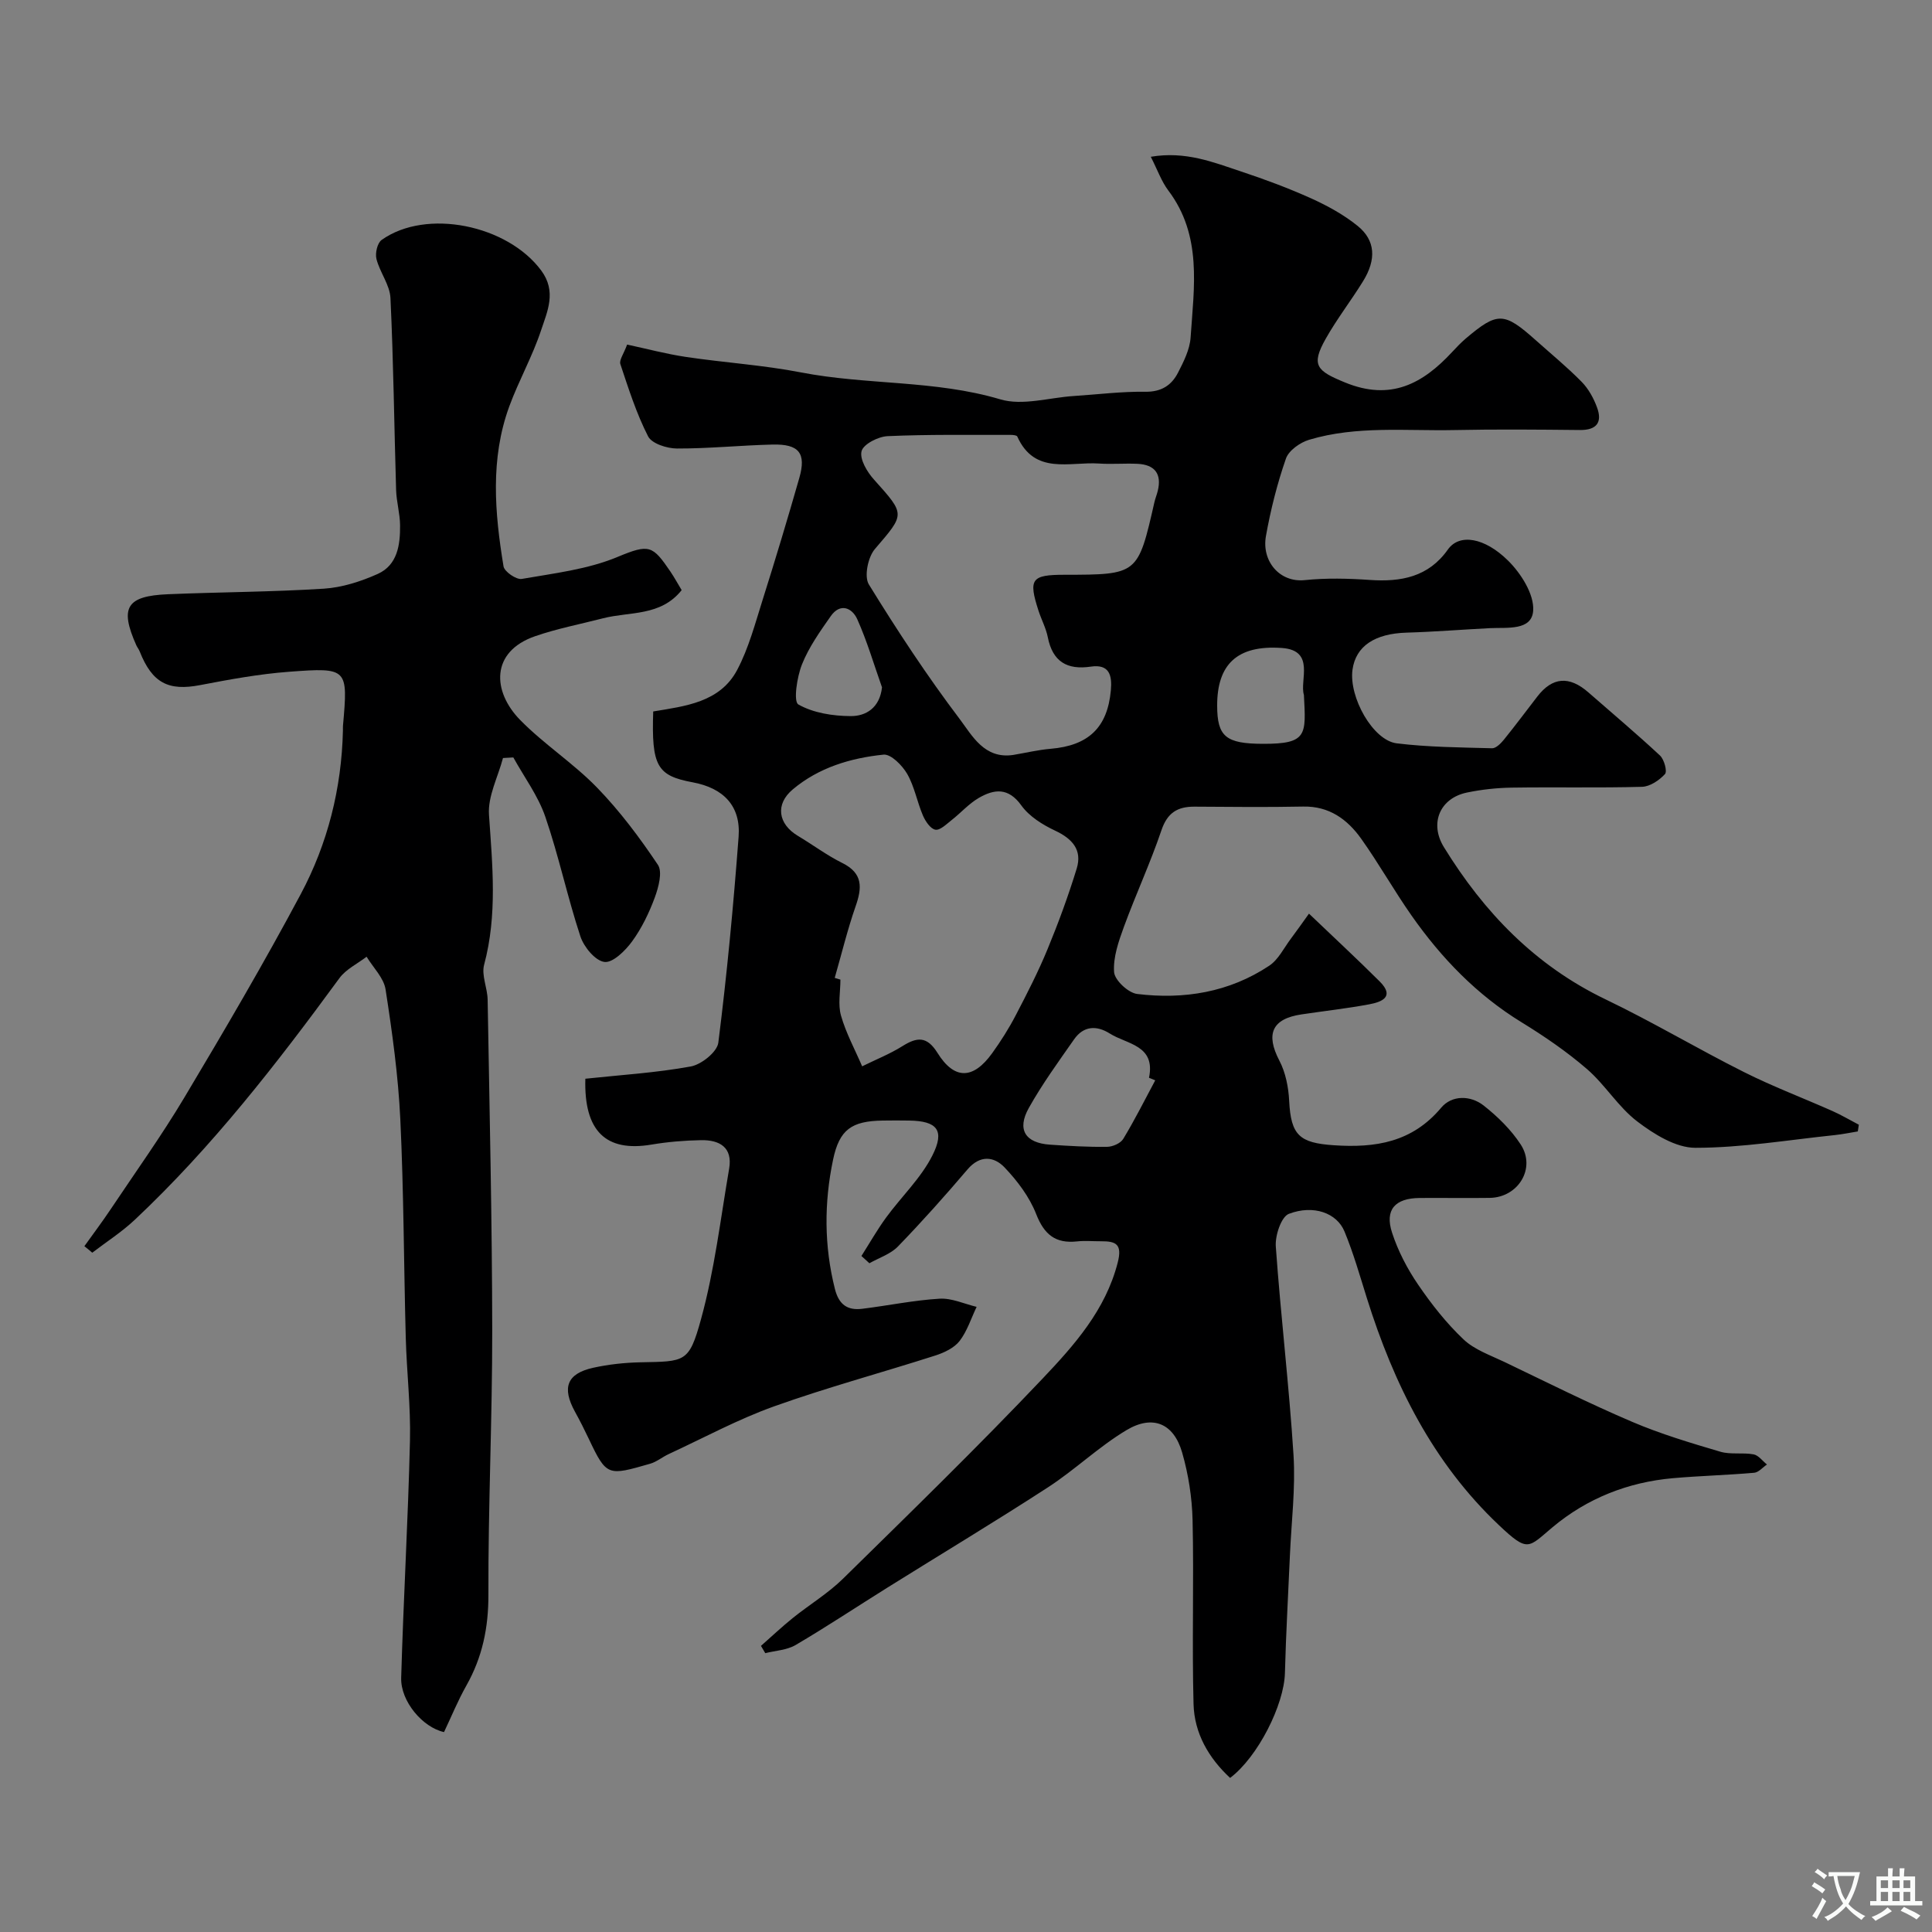 <svg enable-background="new 0 0 400 400" viewBox="0 0 400 400" xmlns="http://www.w3.org/2000/svg"><rect x="0" y="0" width="400" height="400" fill="#808080" stroke="none"/><path d="m254.68 368.1c-4.46-4.14-7.41-9.26-7.57-15.3-.34-12.68.09-25.38-.2-38.07-.11-4.69-.86-9.49-2.16-14-1.74-6.04-6.08-7.9-11.55-4.62-5.71 3.42-10.62 8.18-16.22 11.82-10.94 7.1-22.13 13.82-33.19 20.73-6.36 3.97-12.6 8.12-19.06 11.92-1.81 1.06-4.18 1.16-6.29 1.69-.3-.5-.59-1-.89-1.51 2.19-1.93 4.32-3.94 6.59-5.77 3.44-2.77 7.3-5.09 10.42-8.16 13.91-13.66 27.89-27.27 41.3-41.41 6.56-6.92 13.03-14.18 15.55-24.01.98-3.82-.35-4.44-3.43-4.42-1.67.01-3.35-.15-5 .03-4.46.48-6.79-1.42-8.45-5.66-1.39-3.55-3.88-6.86-6.54-9.65-2.18-2.29-5.08-2.64-7.68.41-4.64 5.45-9.42 10.81-14.4 15.95-1.53 1.58-3.91 2.34-5.91 3.47-.55-.5-1.1-1-1.65-1.5 1.69-2.66 3.25-5.41 5.1-7.95 3.16-4.32 7.21-8.15 9.58-12.84 2.66-5.26.97-7.16-4.78-7.25-1.83-.03-3.67-.03-5.5 0-6.42.1-8.96 1.84-10.27 8.09-1.87 8.91-1.87 17.85.38 26.78.82 3.25 2.61 4.48 5.66 4.1 5.35-.66 10.66-1.77 16.02-2.09 2.51-.15 5.11 1.08 7.66 1.69-1.14 2.38-1.95 5.02-3.53 7.07-1.11 1.43-3.16 2.4-4.97 2.99-11.13 3.57-22.44 6.61-33.43 10.54-7.49 2.68-14.56 6.52-21.8 9.87-1.33.61-2.52 1.63-3.9 2.02-8.69 2.49-8.97 2.65-12.64-5.11-.91-1.92-1.87-3.83-2.9-5.69-2.73-4.99-1.66-7.87 3.79-9.08 3.18-.7 6.5-1.06 9.76-1.13 9.27-.19 10.07.12 12.55-8.9 2.8-10.16 4.04-20.75 5.83-31.18.77-4.46-2.02-5.98-5.82-5.91-3.44.06-6.9.35-10.29.92-9.41 1.58-13.97-2.79-13.66-13.64 7.26-.78 14.62-1.22 21.83-2.54 2.2-.4 5.45-3 5.7-4.92 1.79-14.17 3.13-28.4 4.2-42.64.48-6.36-3.11-10.08-9.51-11.27-7.39-1.37-8.54-3.37-8.17-14.67 6.59-1.1 13.83-1.86 17.39-8.61 2.39-4.52 3.72-9.62 5.28-14.55 2.64-8.36 5.17-16.76 7.58-25.19 1.47-5.13-.06-7.05-5.57-6.91-6.59.16-13.18.84-19.77.82-2.06-.01-5.2-1.01-5.97-2.52-2.42-4.73-4.05-9.88-5.74-14.95-.28-.83.67-2.07 1.4-4.05 3.98.85 8.04 1.94 12.18 2.56 7.92 1.18 15.96 1.68 23.8 3.2 13.65 2.65 27.73 1.55 41.28 5.58 4.6 1.37 10.12-.36 15.21-.69 4.93-.32 9.87-.95 14.8-.88 3.34.05 5.45-1.34 6.79-3.96 1.17-2.28 2.43-4.78 2.6-7.26.7-10.45 2.44-21.11-4.62-30.46-1.41-1.87-2.21-4.2-3.62-6.97 7.19-1.22 12.93 1.13 18.68 3.04 4.92 1.63 9.81 3.45 14.54 5.58 3.38 1.53 6.73 3.37 9.6 5.69 3.7 2.99 3.91 6.95 1.13 11.45-2.48 4.02-5.4 7.78-7.72 11.89-3.14 5.55-1.86 6.68 3.99 9.08 9.43 3.86 16.05.29 22.16-6.3.91-.98 1.83-1.95 2.84-2.81 6.56-5.55 7.9-5.51 14.44.32 3.2 2.86 6.53 5.59 9.53 8.64 1.42 1.44 2.5 3.4 3.2 5.32 1.12 3.04-.03 4.7-3.52 4.67-8.66-.09-17.33-.17-26 .01-10.06.21-20.25-.94-30.09 2.01-1.87.56-4.21 2.21-4.8 3.89-1.81 5.2-3.17 10.61-4.14 16.04-.93 5.18 2.82 9.66 8.01 9.13 4.45-.46 9.01-.35 13.48-.04 6.48.45 12.17-.61 16.18-6.3 2.37-3.36 7.6-2.5 12.45 2.29 2.68 2.64 5.42 6.96 5.21 10.34-.26 4.22-5.38 3.48-8.9 3.65-5.77.29-11.52.76-17.29.93-6.59.19-10.54 2.78-11.22 7.67-.78 5.67 4.22 14.65 9.16 15.25 6.53.8 13.15.84 19.74 1.02.81.02 1.81-1 2.44-1.77 2.37-2.93 4.62-5.95 6.92-8.93 3.13-4.07 6.62-4.34 10.6-.85 4.95 4.33 9.99 8.57 14.8 13.05.87.81 1.54 3.28 1.04 3.84-1.18 1.29-3.11 2.6-4.77 2.64-8.99.25-18 .03-26.99.17-3.09.05-6.22.39-9.25 1.02-5.62 1.17-7.8 6.39-4.76 11.31 8.32 13.52 18.92 24.53 33.51 31.53 9.71 4.66 19 10.21 28.63 15.04 5.96 2.99 12.23 5.36 18.33 8.07 1.86.83 3.62 1.88 5.43 2.82-.07.46-.14.93-.21 1.39-1.59.26-3.18.59-4.78.76-9.62 1-19.24 2.63-28.86 2.63-4.05 0-8.56-2.82-12.03-5.46-3.93-3-6.62-7.57-10.4-10.84-4.18-3.61-8.81-6.78-13.52-9.67-9.28-5.69-16.63-13.31-22.8-22.11-3.64-5.19-6.76-10.75-10.43-15.91-2.86-4.01-6.62-6.77-12-6.66-7.5.15-15 .07-22.5.02-3.51-.02-5.62 1.24-6.85 4.87-2.29 6.76-5.31 13.28-7.77 19.99-1.1 3.02-2.26 6.32-2.04 9.39.12 1.68 2.94 4.31 4.78 4.53 9.69 1.18 19.06-.34 27.34-5.85 1.9-1.26 3.04-3.68 4.48-5.59 1.27-1.69 2.48-3.43 3.75-5.19 5.06 4.84 9.94 9.36 14.65 14.05 3.17 3.17.41 4.24-2.16 4.72-4.65.87-9.36 1.39-14.04 2.09-6.13.91-7.44 4.08-4.59 9.55 1.3 2.48 1.9 5.54 2.04 8.37.36 7.12 2.15 8.69 9.22 9.17 8.67.59 16.25-.61 22.26-7.78 2.19-2.61 6.05-2.6 8.8-.43 2.89 2.28 5.66 4.99 7.66 8.06 3.2 4.91-.51 10.97-6.43 11.05-4.83.07-9.67-.02-14.5.02-5.09.04-7.26 2.43-5.71 7.18 1.23 3.78 3.14 7.46 5.39 10.75 2.76 4.05 5.86 7.99 9.41 11.35 2.26 2.14 5.54 3.27 8.45 4.66 8.78 4.21 17.5 8.58 26.45 12.4 5.9 2.52 12.1 4.37 18.26 6.19 2.16.64 4.63.13 6.89.55 1.02.19 1.85 1.37 2.77 2.1-.88.59-1.72 1.63-2.65 1.71-5.59.49-11.2.63-16.79 1.12-9.32.82-17.78 4.16-24.92 10.13-5.09 4.25-5.04 5.36-11.13-.4-13.69-12.94-21.77-29.24-27.33-46.96-1.46-4.65-2.79-9.36-4.65-13.85-1.58-3.82-6.39-5.59-11.51-3.65-1.58.6-2.87 4.48-2.71 6.75 1.02 14.42 2.76 28.8 3.67 43.22.43 6.89-.45 13.86-.75 20.8-.35 8.1-.82 16.2-1.03 24.3-.17 6.56-5.56 17.34-11.35 21.72zm-44.89-211.8c2.58-.43 5.14-1.05 7.73-1.27 7.84-.66 11.77-4.4 12.47-12.1.28-3.07-.28-5.49-4.16-4.91-4.9.72-7.89-1.03-8.89-6.07-.37-1.89-1.33-3.66-1.93-5.51-2.12-6.57-1.48-7.44 5.4-7.44 15.18-.02 15.18-.02 18.6-15.03.18-.79.5-1.54.69-2.33.87-3.54-.62-5.43-4.17-5.61-2.66-.13-5.33.12-7.98-.06-6.09-.42-13.32 2.45-16.93-5.59-.12-.27-.89-.34-1.36-.34-8.5.02-17.01-.12-25.5.26-1.94.09-5 1.65-5.38 3.1-.44 1.65 1.14 4.31 2.56 5.88 6.56 7.32 6.46 7.07.19 14.4-1.43 1.67-2.25 5.67-1.25 7.31 5.89 9.57 12.08 18.98 18.86 27.94 2.53 3.36 5.07 8.28 11.05 7.37zm-36.97 46.16c.39.12.79.24 1.18.36 0 2.5-.54 5.14.12 7.45 1.03 3.62 2.88 7.01 4.38 10.5 2.79-1.38 5.72-2.54 8.34-4.18 3.03-1.9 5.07-2.1 7.25 1.39 3.5 5.62 7.39 5.54 11.33.07 1.8-2.5 3.47-5.14 4.89-7.87 2.33-4.47 4.64-8.97 6.56-13.63 2.26-5.47 4.31-11.06 6.05-16.72 1.18-3.86-.9-6.18-4.48-7.86-2.6-1.22-5.36-2.95-6.98-5.21-2.7-3.77-5.63-3.4-8.81-1.56-2.07 1.2-3.72 3.1-5.64 4.6-1.05.82-2.37 2.15-3.35 1.98-1.02-.18-2.07-1.75-2.58-2.94-1.21-2.83-1.75-6-3.26-8.62-1.02-1.76-3.37-4.14-4.9-3.98-6.81.7-13.4 2.67-18.79 7.2-3.66 3.07-3.06 7.15 1.07 9.62 3.08 1.84 5.98 4.02 9.18 5.61 4.32 2.14 4.12 5.12 2.75 9.01-1.68 4.83-2.89 9.84-4.31 14.78zm66.36 21.21c-.43-.18-.86-.36-1.29-.53 1.4-6.78-4.56-6.91-8.12-9.16-2.74-1.73-5.43-1.59-7.38 1.19-3.26 4.66-6.62 9.28-9.39 14.23-2.51 4.48-.72 7.24 4.37 7.59 3.94.27 7.89.5 11.83.45 1.16-.01 2.81-.73 3.36-1.65 2.39-3.95 4.45-8.07 6.62-12.12zm30.78-79.8c-.93-2.94 2.42-9.21-4.53-9.71-9.35-.67-13.44 3.45-13.43 11.93.01 6.41 1.79 7.89 9.46 7.91 9.3.04 8.92-1.89 8.5-10.13zm-87.35-1.56c-1.67-4.71-3.08-9.55-5.12-14.1-1.05-2.35-3.51-3.46-5.48-.66-2.23 3.18-4.55 6.44-5.97 10.01-1.04 2.6-1.8 7.69-.75 8.29 3.09 1.76 7.13 2.39 10.81 2.41 3.15.03 6.03-1.67 6.51-5.95z" fill="#000001"/><path d="m17.47 258.01c1.8-2.52 3.67-5 5.39-7.57 5.16-7.72 10.58-15.29 15.34-23.26 8.28-13.87 16.47-27.82 24.07-42.07 5.58-10.46 8.45-21.88 8.73-33.84.01-.33-.02-.67.01-1 1.05-11.9 1.03-12.1-11.15-11.19-6.17.46-12.32 1.59-18.41 2.76-6.59 1.27-9.94-.43-12.53-6.97-.18-.46-.51-.85-.71-1.3-3.46-7.77-2.04-10.18 6.55-10.54 10.76-.45 21.54-.47 32.28-1.15 3.78-.24 7.67-1.49 11.16-3.05 4.11-1.85 4.67-6.05 4.63-10.08-.02-2.43-.74-4.84-.82-7.27-.4-13.26-.54-26.53-1.17-39.78-.13-2.73-2.2-5.31-2.9-8.08-.3-1.19.18-3.31 1.07-3.94 9.25-6.59 26.05-3.11 33.04 6.32 3.23 4.36 1.28 8.44-.02 12.37-1.78 5.39-4.63 10.43-6.59 15.77-3.97 10.86-3.02 22.03-1.19 33.12.18 1.1 2.66 2.8 3.78 2.6 6.69-1.17 13.64-1.97 19.82-4.55 6.61-2.75 7.25-2.4 10.98 3.07.81 1.2 1.5 2.48 2.3 3.8-4.35 5.47-10.76 4.41-16.28 5.83-4.69 1.21-9.49 2.13-14.06 3.71-9.26 3.2-8.88 11.44-3.1 17.34 4.93 5.03 11.02 8.95 15.92 14 4.71 4.85 8.83 10.36 12.6 15.99.99 1.48.13 4.65-.64 6.76-1.18 3.19-2.71 6.37-4.71 9.11-1.4 1.92-4.01 4.48-5.73 4.24-1.91-.26-4.25-3.11-4.97-5.3-2.69-8.16-4.47-16.64-7.26-24.76-1.49-4.34-4.37-8.2-6.62-12.28-.71.04-1.43.08-2.14.12-1.04 3.93-3.17 7.93-2.9 11.77.71 10.42 1.76 20.71-1.01 31.04-.58 2.18.69 4.8.73 7.22.39 22.8.92 45.61.95 68.41.02 18.26-.85 36.52-.79 54.78.02 6.83-1.25 12.95-4.57 18.83-1.75 3.1-3.1 6.42-4.62 9.62-4.4-.96-9.01-6.35-8.87-11.24.47-16.37 1.43-32.72 1.82-49.09.17-7.09-.68-14.19-.87-21.29-.41-15.09-.41-30.2-1.13-45.28-.43-8.98-1.67-17.95-3.05-26.85-.37-2.41-2.57-4.53-3.93-6.78-1.9 1.46-4.27 2.58-5.63 4.44-12.94 17.67-26.34 34.95-42.35 50.01-2.7 2.54-5.87 4.57-8.82 6.83-.53-.47-1.08-.91-1.63-1.35z" fill="#000001"/><g fill="#fafbfa"><path d="m377.9 391.2c-.2.3-.4.5-.6.8-.7-.6-1.4-1-2.2-1.5.2-.3.4-.5.5-.8.6.4 1.4.8 2.3 1.5zm-1.8 6.1c-.2-.2-.5-.4-.9-.6.4-.6.8-1.2 1.2-1.9s.7-1.3.9-1.9c.3.3.5.5.8.7-.7 1.3-1.4 2.6-2 3.7zm2.2-9c-.3.3-.5.5-.6.8-.6-.6-1.3-1.1-2-1.5.3-.3.5-.5.6-.7.6.5 1.3.9 2 1.4zm.3.2v-.9h2 4.5c-.3 1.3-.6 2.5-1 3.6s-.9 2.1-1.4 3c.4.5 1 1 1.6 1.4s1.2.8 1.9 1.1c-.3.2-.5.4-.8.8-.4-.3-1-.7-1.6-1.2s-1.2-1.1-1.6-1.6c-.5.6-1.1 1.1-1.7 1.6s-1.4.9-2.1 1.4c-.1-.3-.3-.5-.7-.8.6-.2 1.2-.5 1.9-1s1.4-1.1 2-1.8c-.5-.8-.9-1.6-1.2-2.5s-.6-2-.8-3.2c-.4.1-.7.1-1 .1zm2.5 2.7c.2 1 .7 1.7 1 2.2.3-.5.6-1.1 1-2s.6-1.9.9-3h-3.2-.4c.1.9.3 1.8.7 2.8z"/><path d="m396.5 388.5v1.5 3.6h1.5v.9c-.4 0-1 0-1.7 0h-7.9c-.5 0-.9 0-1.2 0v-.9h1.3v-3.5c0-.7 0-1.2 0-1.6h2.4c0-.8 0-1.4 0-1.7h1c0 .3-.1.8-.1 1.7h1.5c0-.8 0-1.4 0-1.7h1c0 .3-.1.9-.1 1.7zm-8.2 9.2c-.2-.3-.5-.5-.8-.8.8-.3 1.4-.6 1.9-.9s1-.7 1.4-1.1c.3.3.6.5.9.8-1.6 1-2.8 1.6-3.4 2zm2.6-6.8v-1.6h-1.5v1.6zm0 2.7v-1.9h-1.5v1.9zm2.4-2.7v-1.6h-1.5v1.6zm0 2.7v-1.9h-1.5v1.9zm.2 2 .7-.8c.4.2.9.5 1.6.8s1.3.7 1.8 1c-.3.3-.5.5-.8.8-.4-.3-1.5-1-3.3-1.8zm2-4.7v-1.6h-1.4v1.6zm0 2.7v-1.9h-1.4v1.9z"/></g></svg>
